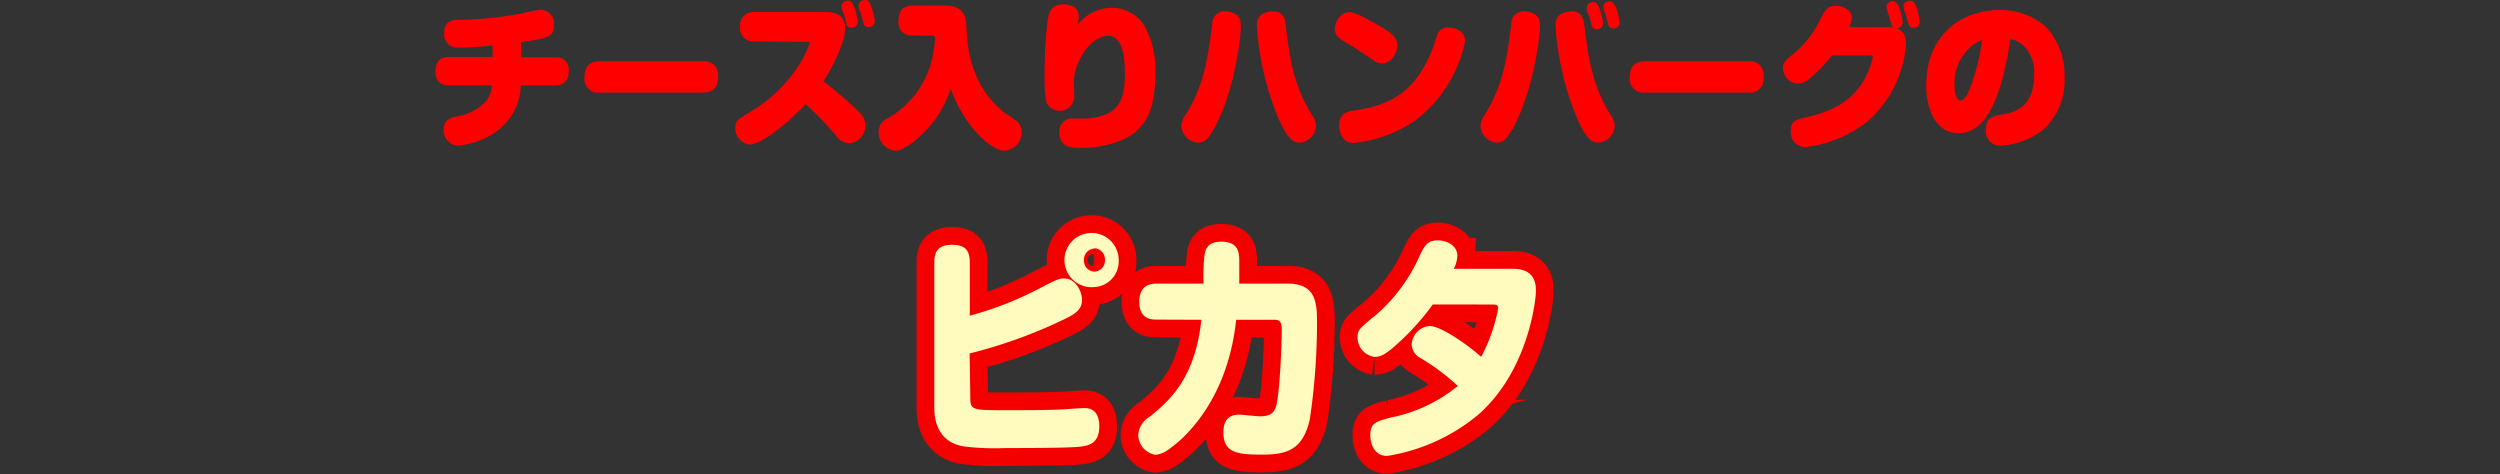 <svg xmlns="http://www.w3.org/2000/svg" viewBox="0 0 282 53.51"><rect x="0" y="0" width="282" height="53.51" fill="#333333" stroke="none"/><defs><style>.cls-1{fill:none;}.cls-2,.cls-3{fill:#fffabe;}.cls-2{stroke:#f50001;stroke-miterlimit:10;stroke-width:4px;}.cls-4{fill:red;}</style></defs><g id="レイヤー_2" data-name="レイヤー 2"><g id="レイヤー_1-2" data-name="レイヤー 1"><g id="レイヤー_2-2" data-name="レイヤー 2"><g id="レイヤー_1-2-2" data-name="レイヤー 1-2"><rect class="cls-1" y="0.51" width="282" height="53"/></g></g><path class="cls-2" d="M109.45,44.64c0,1.63,0,1.63,4.13,1.63,1.87,0,4.14,0,6-.08.42,0,2.26-.16,2.66-.16S124,46,124,48.09s-1.38,2.2-2.31,2.31c-1.48.14-6.4.14-8.25.14a28.26,28.26,0,0,1-4.77-.19c-2.22-.38-3.28-2-3.28-4.35V29.61c0-1,.25-2,2-2,1.45,0,2,.6,2,2v6a38.93,38.93,0,0,0,8.1-3.2c1.79-.93,2-1,2.56-1,1.25,0,2,1.42,2,2.42s-.61,1.52-2,2.18a55.07,55.07,0,0,1-10.68,3.86Zm14-12.26a3.06,3.06,0,1,1,2.74-3A2.9,2.9,0,0,1,123.45,32.38Zm0-4.34a1.24,1.24,0,0,0-1.18,1.3,1.23,1.23,0,0,0,1.18,1.3,1.25,1.25,0,0,0,1.19-1.3A1.27,1.27,0,0,0,123.45,28Z"/><path class="cls-2" d="M130.51,36.05c-.56,0-2,0-2-2s1.42-2.06,2-2.06h5.25a22,22,0,0,1,.12-3.32c.1-.51.34-1.41,1.85-1.41,2.06,0,2.06,1.3,2.06,2.36,0,.14,0,1.17,0,2.37h5.47c3.22,0,3.3,2.23,3.3,4.46a74.21,74.21,0,0,1-.82,10.89c-.78,3.35-2.51,3.94-5.31,3.94S138,51.13,138,48.77c0-1.33.59-2,1.77-2,.37,0,2,.19,2.34.19,1.37,0,1.82-.49,2-2,.4-2.86.47-7.5.47-7.61,0-.82-.07-1.28-.81-1.28h-4.33c-.22,2-1,8.18-5.71,13a14.05,14.05,0,0,1-2,1.69,2.81,2.81,0,0,1-1.4.54A2.29,2.29,0,0,1,128.4,49a2.57,2.57,0,0,1,1.3-2c2-1.66,5.1-4.13,5.81-10.93Z"/><path class="cls-2" d="M161.62,34.34a27.57,27.57,0,0,1-4.16,4.59c-1.11,1-1.72,1.33-2.41,1.33a2.22,2.22,0,0,1-1.92-2.2c0-.84.2-1,2-2.47a19,19,0,0,0,5.07-6.88c.51-1,.81-1.6,2-1.6.83,0,2.19.49,2.19,1.74a3.56,3.56,0,0,1-.4,1.47h6.67c2.56,0,2.59,1.79,2.59,2.53,0,1-.86,9-6.52,13.94a21.19,21.19,0,0,1-10.27,4.64c-1.28,0-1.89-1.14-1.89-2.33,0-1.39.61-1.55,2.31-2a17.37,17.37,0,0,0,7.56-3.56,24.32,24.32,0,0,0-4.31-3.21,1.76,1.76,0,0,1-.89-1.5,2.2,2.2,0,0,1,2-2.06c1.38,0,4.58,2.34,5.83,3.48a18.51,18.51,0,0,0,1.92-5.46c0-.44-.22-.44-.84-.44Z"/><path class="cls-3" d="M109.45,44.64c0,1.63,0,1.63,4.13,1.63,1.87,0,4.14,0,6-.08.42,0,2.26-.16,2.66-.16S124,46,124,48.09s-1.38,2.2-2.31,2.31c-1.48.14-6.4.14-8.25.14a28.26,28.26,0,0,1-4.77-.19c-2.22-.38-3.28-2-3.28-4.35V29.61c0-1,.25-2,2-2,1.45,0,2,.6,2,2v6a38.93,38.93,0,0,0,8.1-3.2c1.79-.93,2-1,2.56-1,1.25,0,2,1.42,2,2.42s-.61,1.52-2,2.18a55.07,55.07,0,0,1-10.68,3.86Zm14-12.26a3.06,3.06,0,1,1,2.74-3A2.9,2.9,0,0,1,123.45,32.38Zm0-4.34a1.24,1.24,0,0,0-1.18,1.3,1.23,1.23,0,0,0,1.18,1.3,1.25,1.25,0,0,0,1.19-1.3A1.27,1.27,0,0,0,123.45,28Z"/><path class="cls-3" d="M130.51,36.05c-.56,0-2,0-2-2s1.42-2.06,2-2.06h5.25a22,22,0,0,1,.12-3.32c.1-.51.34-1.41,1.85-1.41,2.06,0,2.06,1.3,2.06,2.36,0,.14,0,1.17,0,2.37h5.47c3.22,0,3.3,2.23,3.3,4.46a74.21,74.21,0,0,1-.82,10.89c-.78,3.35-2.51,3.94-5.31,3.94S138,51.13,138,48.77c0-1.33.59-2,1.77-2,.37,0,2,.19,2.34.19,1.37,0,1.82-.49,2-2,.4-2.86.47-7.5.47-7.61,0-.82-.07-1.28-.81-1.28h-4.33c-.22,2-1,8.18-5.71,13a14.05,14.05,0,0,1-2,1.69,2.81,2.81,0,0,1-1.4.54A2.29,2.29,0,0,1,128.4,49a2.57,2.57,0,0,1,1.3-2c2-1.66,5.1-4.13,5.81-10.93Z"/><path class="cls-3" d="M161.62,34.34a27.57,27.57,0,0,1-4.16,4.59c-1.11,1-1.72,1.33-2.41,1.33a2.22,2.22,0,0,1-1.92-2.2c0-.84.2-1,2-2.47a19,19,0,0,0,5.07-6.88c.51-1,.81-1.6,2-1.6.83,0,2.19.49,2.19,1.74a3.56,3.56,0,0,1-.4,1.47h6.67c2.56,0,2.59,1.79,2.59,2.53,0,1-.86,9-6.52,13.94a21.19,21.19,0,0,1-10.27,4.64c-1.28,0-1.89-1.14-1.89-2.33,0-1.39.61-1.55,2.31-2a17.37,17.37,0,0,0,7.56-3.56,24.32,24.32,0,0,0-4.31-3.21,1.76,1.76,0,0,1-.89-1.5,2.2,2.2,0,0,1,2-2.06c1.38,0,4.58,2.34,5.83,3.48a18.51,18.51,0,0,0,1.92-5.46c0-.44-.22-.44-.84-.44Z"/><path class="cls-4" d="M58.81,6.45h3.82A1.38,1.38,0,0,1,64.15,8c0,1.26-.71,1.63-1.52,1.63H58.74a6.65,6.65,0,0,1-3.32,5.58,9.11,9.11,0,0,1-3.76,1.22,1.71,1.71,0,0,1-1.61-1.85c0-1.08.84-1.31,1.41-1.44a5.83,5.83,0,0,0,3.34-1.69,3.07,3.07,0,0,0,.67-1.82H50.64c-.32,0-1.52,0-1.52-1.59,0-1.22.67-1.61,1.52-1.61h4.92V5.14c-1.89.16-2.63.23-3.71.23a1.51,1.51,0,0,1-1.74-1.68c0-1.39,1-1.45,1.65-1.45a41.72,41.72,0,0,0,7.18-.74A13.94,13.94,0,0,1,61,1.1a1.56,1.56,0,0,1,1.5,1.71c0,1.38-.73,1.5-3.72,1.94Z"/><path class="cls-4" d="M67.72,10.44a1.56,1.56,0,0,1-1.79-1.75c0-1.55,1-1.78,1.77-1.78H79.26A1.55,1.55,0,0,1,81,8.66c0,1.64-1.07,1.78-1.78,1.78Z"/><path class="cls-4" d="M85.1,4.67A1.49,1.49,0,0,1,83.48,3,1.49,1.49,0,0,1,85.1,1.36h8c.59,0,2.23,0,2.23,1.87,0,1.12-.88,3.5-2.46,5.94a41.1,41.1,0,0,1,3.74,3.18c.64.6,1,1,1,1.8a1.94,1.94,0,0,1-1.85,2,1.89,1.89,0,0,1-1.52-.94,41,41,0,0,0-3.37-3.48c-2.63,2.84-5.29,4.58-6.33,4.58a1.85,1.85,0,0,1-1.6-1.89c0-.82.37-1,1.43-1.65a16.43,16.43,0,0,0,6.27-6.31,8.43,8.43,0,0,0,.7-1.64c0-.1-.08-.1-.27-.1ZM94.94,1a.78.78,0,0,1,0-.32c0-.53.59-.6.73-.6.34,0,.47.18.72.81a6.23,6.23,0,0,1,.37,1.57.66.66,0,0,1-.72.66.53.53,0,0,1-.57-.5c0-.12-.19-.72-.22-.84S95,1.11,94.94,1ZM96.86.92a.73.73,0,0,1,0-.32c0-.53.59-.6.72-.6.32,0,.5.16.72.81a6.22,6.22,0,0,1,.37,1.58.66.66,0,0,1-.72.67c-.39,0-.5-.25-.57-.52s-.19-.72-.22-.83S96.91,1,96.86.92Z"/><path class="cls-4" d="M103,4a1.46,1.46,0,0,1-1.65-1.62c0-1.31.6-1.75,1.65-1.75h3.62c2.29,0,2.36,1.5,2.41,2.65.18,4.82,2,7.59,4.21,9.38.23.18,1.35.9,1.55,1.08a1.48,1.48,0,0,1,.45,1.11A2.08,2.08,0,0,1,113.33,17c-1.53,0-4.6-2.78-6.1-7a12.08,12.08,0,0,1-2.3,4.17C103.76,15.55,102,17,101,17A2.09,2.09,0,0,1,99.1,14.9a1.64,1.64,0,0,1,1.06-1.56,10.6,10.6,0,0,0,4.78-5.95,13.83,13.83,0,0,0,.53-3.06c0-.14,0-.32-.36-.32Z"/><path class="cls-4" d="M125.43.88a4.34,4.34,0,0,1,3.48,1.75,9.94,9.94,0,0,1,1.4,5.78c0,4.05-1.11,6.4-4.16,7.55a12.23,12.23,0,0,1-4.23.72c-1,0-1.5-.07-1.85-.37A1.65,1.65,0,0,1,119.5,15a1.44,1.44,0,0,1,1.61-1.63l1.3,0c3.59-.2,4.48-1.82,4.48-5,0-2.31-.38-4.33-1.9-4.33-1.9,0-3.86,2.88-3.86,5.22,0,.26.05,1.38.05,1.6a1.65,1.65,0,0,1-3.11.76,10.88,10.88,0,0,1-.24-2.73,51.94,51.94,0,0,1,.3-6.24c.15-1.08.29-2.16,1.82-2.16.46,0,1.74.07,1.74,1.45a3.86,3.86,0,0,1-.15.9A4.84,4.84,0,0,1,125.43.88Z"/><path class="cls-4" d="M137,14.4c-.61,1.08-1,1.68-1.89,1.68a2,2,0,0,1-1.85-1.79,2.29,2.29,0,0,1,.47-1.32c2.07-3.34,2.51-6.31,3-10.2a1.42,1.42,0,0,1,1.44-1.5,2.24,2.24,0,0,1,1.4.48c.39.35.39.69.39,1.45S139.32,10.2,137,14.4Zm8.05-11.34c.46,3.76.91,6.62,2.93,9.91a2.21,2.21,0,0,1,.47,1.31,2,2,0,0,1-1.85,1.8c-.72,0-1.28-.35-2.27-2.44a32.45,32.45,0,0,1-2.56-10.78,1.33,1.33,0,0,1,.65-1.29,2.47,2.47,0,0,1,1.44-.28C144.85,1.45,145,2.28,145.05,3.06Z"/><path class="cls-4" d="M156,3.16c1.11.71,1.61,1.12,1.61,2s-.72,2-1.75,2a1.64,1.64,0,0,1-1-.41c-1.52-1-1.82-1.23-3.1-2-.62-.33-1.19-.69-1.19-1.52a2,2,0,0,1,.65-1.43,1.38,1.38,0,0,1,1.13-.42C153,1.4,155.29,2.74,156,3.16Zm3.62,10.46a15.46,15.46,0,0,1-6.94,2.51c-1.27,0-1.62-1.22-1.62-2,0-1.36.89-1.56,1.77-1.68,4.4-.64,7-2.41,8.81-7.07.08-.21.37-1.11.44-1.29a1.23,1.23,0,0,1,1.26-1,2.48,2.48,0,0,1,1.28.37,1.26,1.26,0,0,1,.62,1.25A14.85,14.85,0,0,1,159.59,13.62Z"/><path class="cls-4" d="M170.69,14.4c-.61,1.08-1,1.68-1.89,1.68A2,2,0,0,1,167,14.29a2.29,2.29,0,0,1,.47-1.32c2.07-3.34,2.51-6.31,3-10.2a1.42,1.42,0,0,1,1.44-1.5,2.24,2.24,0,0,1,1.4.48c.39.35.39.69.39,1.45S173,10.2,170.69,14.4Zm8.05-11.34c.46,3.76.91,6.62,2.93,9.91a2.21,2.21,0,0,1,.47,1.31,2,2,0,0,1-1.85,1.8c-.72,0-1.28-.35-2.27-2.44a32.45,32.45,0,0,1-2.56-10.78,1.33,1.33,0,0,1,.65-1.29,2.45,2.45,0,0,1,1.43-.28C178.54,1.45,178.64,2.28,178.74,3.06ZM179,1.15a.74.74,0,0,1,0-.3c0-.55.59-.62.74-.62.3,0,.49.18.72.83a6.57,6.57,0,0,1,.36,1.56.66.66,0,0,1-.71.67c-.41,0-.51-.25-.59-.5s-.19-.72-.22-.85S179,1.27,179,1.15Zm1.92-.09a.74.74,0,0,1-.05-.3c0-.55.59-.62.74-.62s.49.18.72.83a6.57,6.57,0,0,1,.36,1.56.66.66,0,0,1-.71.67c-.41,0-.51-.25-.59-.5s-.19-.72-.22-.84S180.93,1.18,180.9,1.06Z"/><path class="cls-4" d="M185.63,10.44a1.56,1.56,0,0,1-1.79-1.75c0-1.55,1-1.78,1.77-1.78h11.56a1.56,1.56,0,0,1,1.77,1.75,1.56,1.56,0,0,1-1.79,1.78Z"/><path class="cls-4" d="M213,3.06c1.42,0,2,.7,2,1.91a12.89,12.89,0,0,1-4.33,8.72,14.11,14.11,0,0,1-7,2.9A1.64,1.64,0,0,1,202,14.77c0-1.15.63-1.29,1.69-1.53,2.15-.5,5.59-1.44,7.14-5.41a6.2,6.2,0,0,0,.42-1.43c0-.14-.05-.14-.37-.14h-4.24a15.91,15.91,0,0,1-2.53,2.61,2.12,2.12,0,0,1-1.33.57,1.75,1.75,0,0,1-1.65-1.74c0-.67.13-.79,1.36-1.78a11.7,11.7,0,0,0,2.9-3.85c.42-.85.71-1.42,1.7-1.42.69,0,1.79.39,1.79,1.36a2.41,2.41,0,0,1-.29,1.05Zm-.15-2a1.48,1.48,0,0,1-.05-.32c0-.53.59-.62.74-.62s.51.18.73.83a7.53,7.53,0,0,1,.35,1.56.66.66,0,0,1-.71.67c-.4,0-.5-.25-.59-.5s-.18-.72-.22-.84S212.83,1.11,212.8,1Zm1.92-.07a1.48,1.48,0,0,1-.05-.32c0-.53.59-.6.74-.6.31,0,.49.16.73.81a7.35,7.35,0,0,1,.35,1.57.66.66,0,0,1-.71.68c-.4,0-.5-.25-.59-.52s-.18-.72-.22-.83S214.75,1.06,214.72.94Z"/><path class="cls-4" d="M224.32,12.78c-.91,1.44-1.95,2.24-3.38,2.24-2.61,0-3.66-2.7-3.66-5.37,0-6.05,4.36-8.52,8.24-8.52a7.72,7.72,0,0,1,5.36,2,8,8,0,0,1,2,5.56,7.56,7.56,0,0,1-2.32,5.87,8.5,8.5,0,0,1-4.91,1.87A1.62,1.62,0,0,1,224,14.61c0-1.37.84-1.52,1.76-1.68,1.39-.22,3.69-.76,3.69-4.47a4.12,4.12,0,0,0-1.18-3.28,2.53,2.53,0,0,0-1.53-.76C226.51,6.59,225.64,10.67,224.32,12.78Zm-2-7.51a5.47,5.47,0,0,0-1.85,4.41c0,1.15.37,1.66.69,1.66.57,0,1-1.23,1.28-2a26.65,26.65,0,0,0,1.16-4.84A5.32,5.32,0,0,0,222.28,5.27Z"/></g></g></svg>